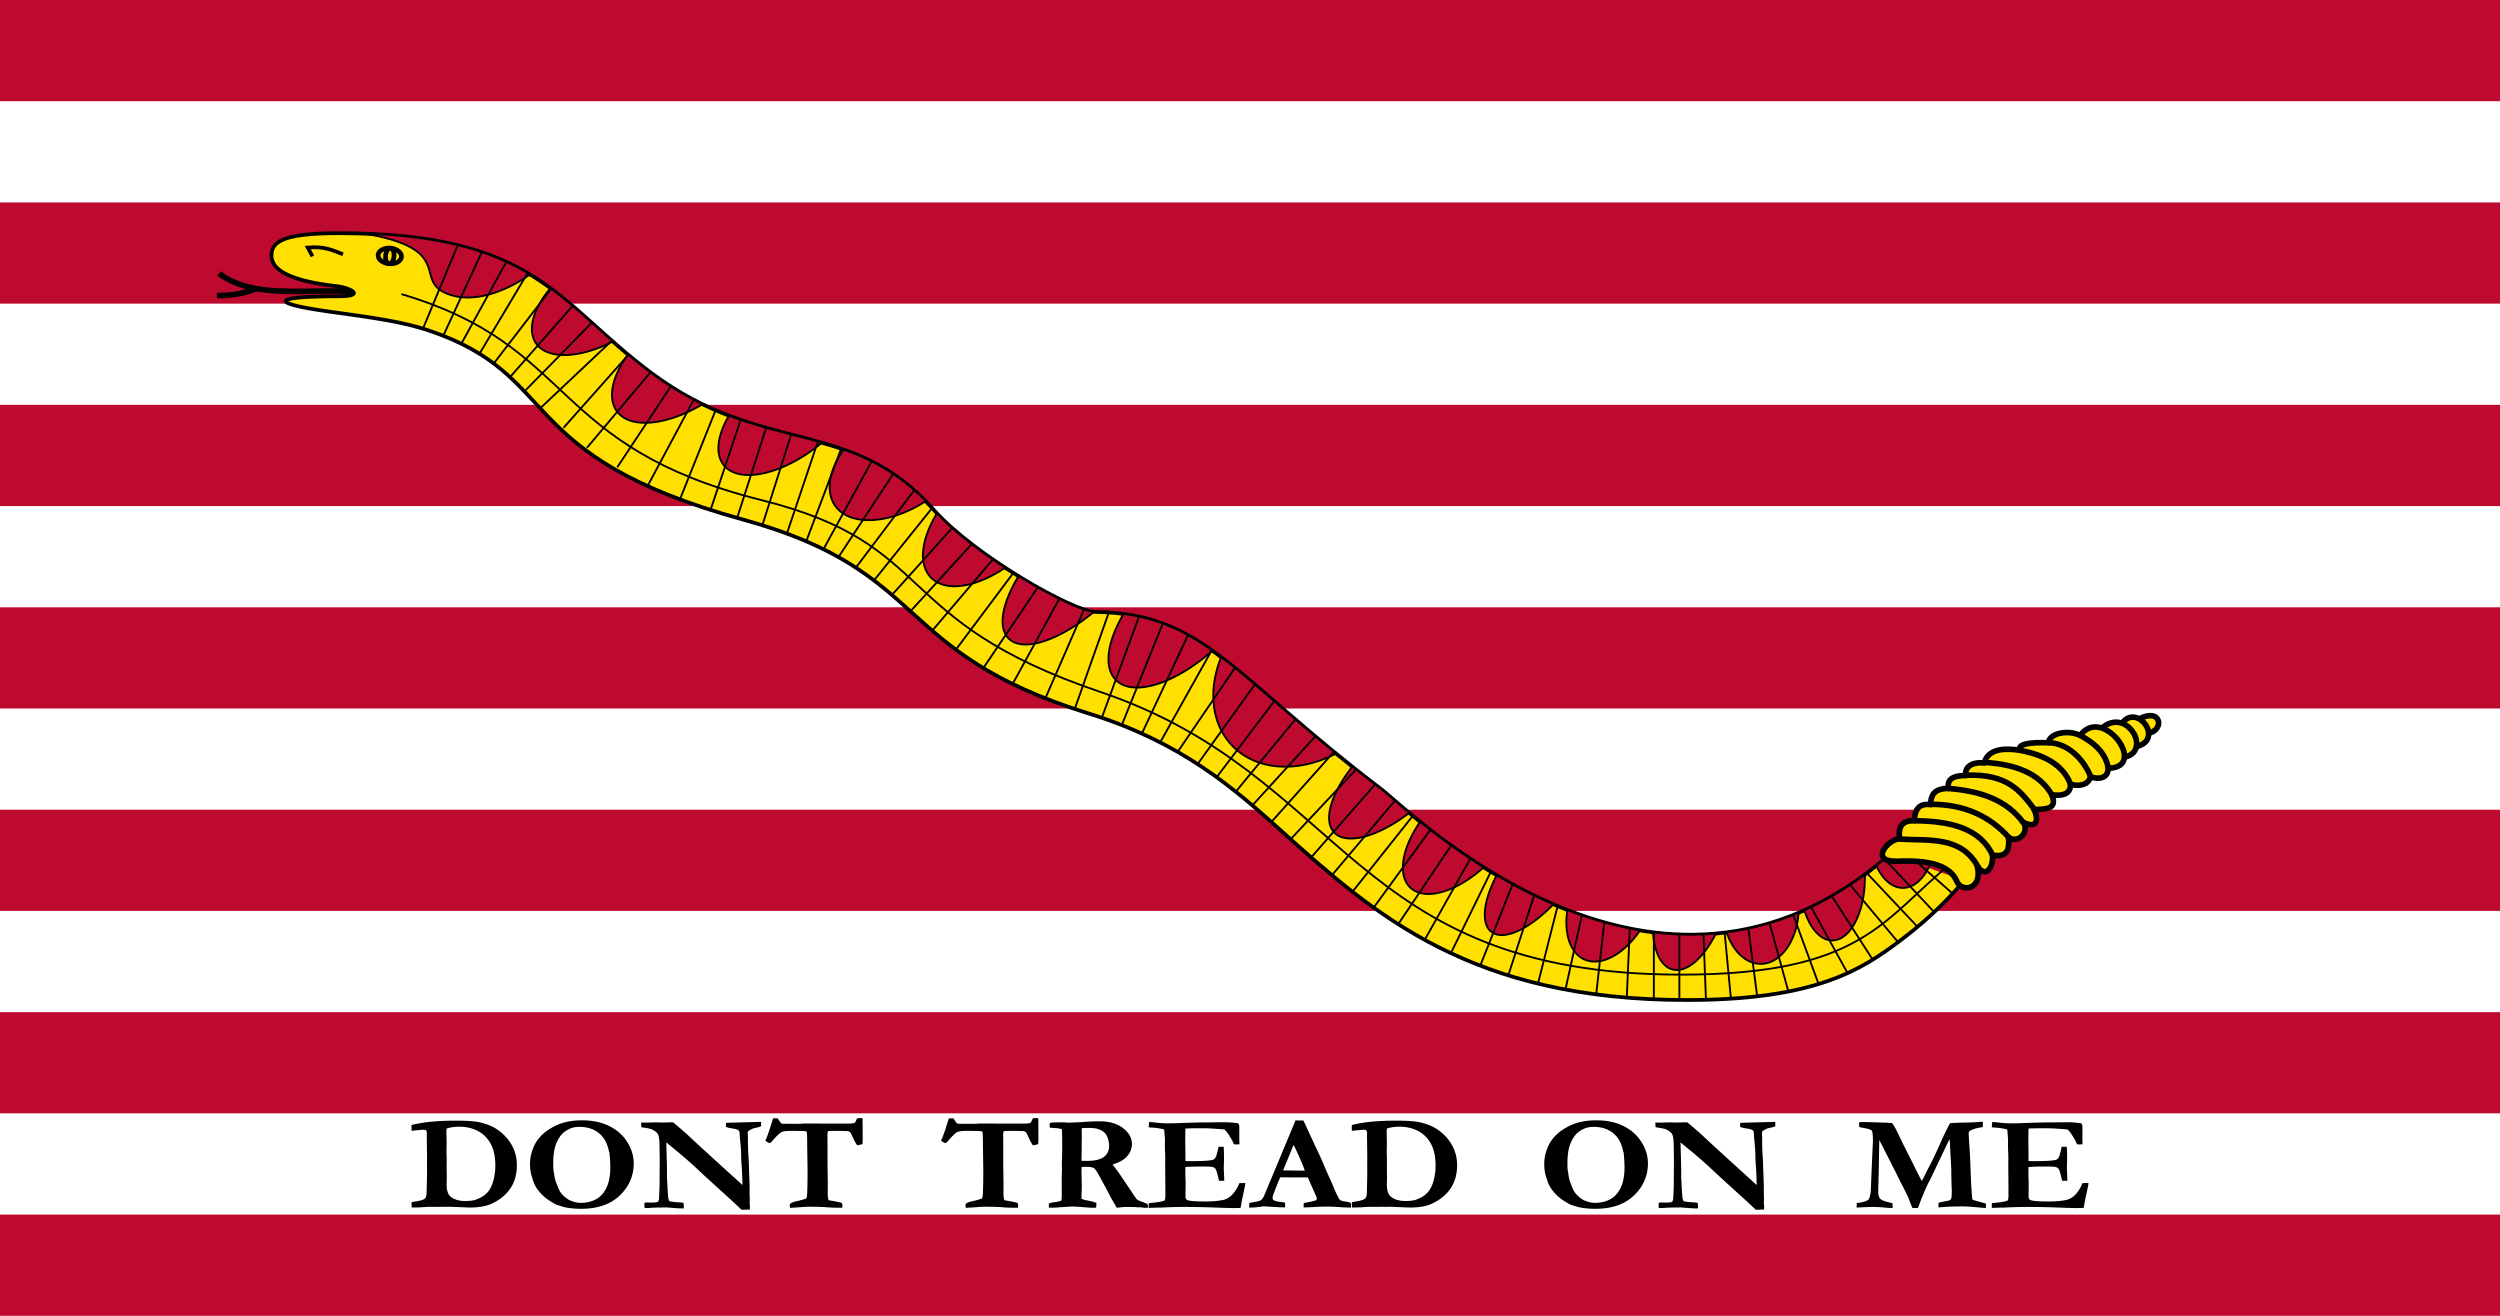 <svg width="1024" height="538.947" version="1.0" xmlns="http://www.w3.org/2000/svg"><path fill="#bf0a30" d="M0 0h1024v538.947H0z"/><path d="M0 62.186h1024m0 82.915H0m0 82.915h1024m0 82.914H0m0 82.915h1024m0 82.915H0" stroke="#fff" stroke-width="41.457"/><g stroke="#000"><path d="M89.716 112.021c14.83 11.176 38.4 5.718 57.13 7.631" fill="none" stroke-width="2.31"/><path d="M774.058 349.986c-95.425 83.827-196.907-18.095-208.313-26.75-60.886-46.201-72.57-72.083-117.317-72.598-8.521-.098-48.999-22.67-65.952-41.804-33.86-38.213-69.78-21.887-115.604-55.989-38.849-28.91-47.166-57.331-128.362-57.331-23.362 0-26.876 3.877-27.276 8.483-.422 4.859 3.518 10.71 27.276 13.31 4.656.509 11.879 4.05 0 4.05-28.23 0-28.062 2.932-3.09 6.356 17.317 2.374 29.595 4.108 39.928 7.565 55.691 18.63 33.7 51.28 129.127 77.577 77.069 21.29 60.378 54.185 141.33 79.354 38.06 11.796 59.366 30.468 78.986 48.095 38.498 34.587 77.757 69.303 166.169 69.303 52.981 0 71.73-12.574 87.548-24.473 13.953-10.497 22.445-20.167 25.969-24.506" fill="#ffe000" stroke-width="1.54"/><g fill="#bf0a30"><path d="m790.232 349.69-16.169.289a163.3 163.3 0 0 1-5.51 4.62c2.484 5.525 6.434 9.094 10.876 9.094 5.509 0 10.252-5.501 12.39-13.401zM149.462 95.687c36.935 6.42 19.952 18.803 33.281 24.453 12.93 5.482 28.554-3.506 34.328-7.731-15.267-9.217-34.892-15.58-67.61-16.722zM225.444 118.04c-6.98 8.385-9.611 17.106-5.92 22.543 4.66 6.861 17.892 6.289 31.471-.697-8.927-7.85-16.7-15.338-25.551-21.847zM257.203 145.203c-6.431 8.985-8.51 17.901-4.475 23.314 5.46 7.325 20.306 5.808 35.031-2.935-6.736-3.274-13.69-7.374-20.884-12.728a219.558 219.558 0 0 1-9.672-7.651zM298.562 170.25c-4.702 8.06-5.788 15.71-2.069 20.306 6.293 7.778 23.96 3.907 39.435-8.613.25-.203.5-.397.746-.602-12.043-3.458-24.652-5.957-38.112-11.091zM345.552 184.156c-5.893 8.34-7.56 17.136-3.489 22.978 6.007 8.618 22.362 7.698 37.125-1.853-10.887-11.142-22.017-17.024-33.636-21.125zM383.783 210.262c-6.389 10.44-7.742 20.82-2.502 26.273 5.906 6.146 18.383 4.149 30.412-3.994-10.481-6.828-20.87-14.77-27.91-22.28z" stroke-width=".77"/></g><g transform="scale(.77) rotate(4.703 207.352 136.148)" fill="none" stroke-width="2.5"><ellipse cx="207.352" cy="136.148" rx="6.236" ry="4.157"/><ellipse cx="207.352" cy="136.148" rx="2.245" ry="4.157"/></g><path d="M140.485 104.165c-3.997-1.583-7.54-3.369-14.437-2.777l1.944 3.61" fill="none" stroke-width="1.54"/><g fill="#bf0a30"><path d="M417.203 235.982c-6.69 11.046-8.64 20.997-4.066 25.552 5.852 5.828 20.501.935 34.935-10.9-4.721-.346-17.376-6.364-30.869-14.652zM460.198 251.453c-6.662 11.331-8.266 21.92-3.127 27.091 6.998 7.044 24.081 1.62 39.53-12.03-11.399-8.092-22.272-13.18-36.403-15.061zM500.186 269.16c-5.34 13.245-4.136 27.168 4.452 36.187 10.018 10.523 27.186 11.315 42.61 3.32-20.317-16.586-34.271-29.861-47.062-39.506zM553.913 314.033c-8.697 11.011-12.052 21.989-7.459 26.923 5.042 5.416 18.012 1.784 30.773-7.988-5.757-4.798-9.705-8.4-11.477-9.744a651.44 651.44 0 0 1-11.837-9.19zM581.678 336.626c-8.456 12.214-9.53 24.443-2.045 28.342 6.7 3.49 18.2-.757 28.054-9.696-10.285-6.455-19.092-13.08-26.009-18.646zM613.029 358.52c-5.427 10.432-6.573 19.754-2.166 23.17 4.998 3.875 15.572-1.086 25.408-11.284-8.29-3.567-16.077-7.65-23.242-11.886zM641.973 372.74c-1.397 9.452 1.035 17.512 6.905 20.21 6.855 3.15 16.22-2.018 22.857-11.861-10.385-1.75-20.368-4.687-29.762-8.35zM677.053 381.883c.558 8.054 3.336 13.93 7.94 15.182 5.77 1.568 12.766-4.57 17.828-14.677-8.784.795-17.391.554-25.768-.505zM736.698 373.895c-9.93 4.185-19.793 6.752-29.474 8.012 2.563 7.646 7.848 12.896 13.955 12.896 8.07 0 14.712-9.162 15.519-20.908zM763.862 358.256c-8.264 6.125-16.565 10.92-24.806 14.604 2.348 7.402 6.587 12.343 11.428 12.343 7.383 0 13.378-11.496 13.378-25.672 0-.427.01-.853 0-1.275z" stroke-width=".77"/></g><path d="M88.825 121.096c8.174 0 12.352-1.561 16.497-2.887" fill="none" stroke-width="2.31"/><path d="M164.39 120.46c72.25 21.352 59.971 62.458 147.598 84.404 72.734 18.217 52.065 49.252 138.747 78.571 100.741 34.075 102.43 115.778 237.923 115.778 74.086 0 82.735-22.835 110.297-45.402" fill="none" stroke-width=".77"/><g fill="#ffe000" stroke-width="3"><path d="M876.018 294.57c9.559-5.12 10.632 4.963 3.6 5.816" stroke-width="2.31"/><path d="M869.095 296.37c6.3-8.82 17.976 7.116 5.4 9.554" stroke-width="2.31"/><path d="M859.68 299.417c11.203-12.121 23.468 10.156 8.723 10.938" stroke-width="2.31"/></g><g fill="none" stroke-width="3"><path d="M776.92 352.752c-11.56.324-3.423-9.154 1.168-9.154-.717-4.949 1.044-7.645 6.038-7.402.102-4.546 1.855-7.259 6.622-6.622.158-3.554 1.094-6.654 7.401-6.622-.827-3.52 1.682-5.385 7.085-5.272-.673-3.518 2.465-5.697 7.515-5.163 1.627-6.555 10.007-5.919 14.582-5.195-1.557-3.622 9.497-3.116 11.655-3.086.571-4.223 8.575-5.323 13.055-2.98 9.176-12.684 28.318 13.268 11.401 13.4.223 3.947-3.66 4.856-7.236 3.503-.612 3.153-4.364 4.203-8.153 3.045.14 3.432-2.223 5.03-7.672 4.364 2.57 6.006-2.502 5.86-7.266 6.009 1.612 3.05 2.095 8.326-4.332 5.31 2.654 3.99-2.373 8.956-6.148 6.009.605 5.02-.461 8.498-6.568 7.324.642 4.301-2.389 10.195-6.232 4.48 2.553 9.662-6.354 11.124-8.375 6.232-3.65-8.838-18.082-8.368-24.54-8.18z" fill="#ffe000" stroke-linejoin="round" stroke-width="2.31"/><path d="M852.041 301.215c5.917 3.21 10.268 7 11.517 13.322M838.958 304.226c6.37-.044 13.698 4.876 17.49 14.08M827.22 307.299c10.049 1.89 17.737 5.872 20.87 13.888M805.093 317.543c17.104-.716 22.485 6.324 28.373 14.246M797.802 322.946c13.217.977 24.118 4.612 31.12 14.237M812.751 312.268c12.55.77 22.516 4.271 27.763 13.424M790.63 329.454c13.773-.106 24.306 4.747 32.346 13.717M783.91 336.174c15.237.043 27.347 3.26 32.346 14.255M777.93 343.692c12.134.776 25.554-1.534 32.474 11.752" stroke-width="2.31"/></g><path d="m187.402 100.587-13.959 33.56m23.76-30.59-15.444 33.56m25.541-29.699-18.116 32.966m26.73-28.214-19.305 32.372m29.105-26.21-23.388 30.442m32.277-23.532-25.471 28.956m33.246-21.985-27.08 27.616m35.124-20.109-28.689 27.08m35.734-21.553-26.663 29.997m35.412-22.498-25.83 30.698m34.333-25.11-21.881 33.061m31.305-27.631-18.972 35.454m27.916-31.142-14.375 35.937m24.597-31.784-12.138 36.257m22.68-33.382-11.82 36.736m22.042-33.861-11.82 37.215m22.768-34.366-12.6 37.416m22.07-34.325L330.3 221.55m26.665-32.471-19.569 35.696m28.385-30.535-22.364 33.976m30.966-27.31-23.637 31.36m30.948-24.049-23.62 29.426m32.007-21.47-24.945 27.74m32.855-21.024-25.23 27.666m33.749-21.22-24.8 29.146m33.236-23.66-23.096 30.86m33.188-25.037-22.125 32.8m30.859-27.948-18.826 34.352m29.112-30.276-15.72 36.099m25.812-34.74-13.78 39.01m26.201-37.458-15.138 41.145m24.842-38.234-16.69 41.34m26.977-36.488-18.826 40.175m28.53-33.964-20.961 37.457m30.47-30.276-23.289 34.158m31.441-27.365-23.29 32.411m31.247-25.618L498.4 318.277m32.217-23.677-24.454 29.694m32.605-22.708-25.812 28.336m33.382-21.93-25.425 28.529m34.352-21.155-26.589 28.336m34.431-22.281-25.857 29.55m34.066-22.984-25.652 30.372m33.04-24.215-24.626 30.987m31.808-25.241-23.19 31.808m31.603-25.241-21.547 32.013m29.55-26.883-18.674 33.245m27.089-27.91-16.418 33.45m25.242-28.114-13.134 33.04m21.958-28.525-10.466 32.424m20.111-28.115-8.003 31.603m17.853-27.498-6.567 29.756m15.802-27.089-3.283 29.346m13.749-26.883-1.231 28.114m11.081-26.472v27.293m10.466-26.267v26.472m9.85-26.677 1.026 26.472m7.652-27.283 2.556 26.844m7.159-28.634 3.58 27.612m5.113-29.657 7.67 27.867m2.045-31.191 10.226 27.867m-2.812-30.935 14.829 26.845m-6.392-31.447 16.618 25.822m-9.192-30.529 19.376 23.158m-12.456-27.929 20.549 21.81m-13.237-27.483 20.044 21.432m-7.185-20.55 14.876 13.112" fill="none" stroke-width=".77"/></g><path d="M168.586 492.42c.296-.073.908-.181 1.835-.325 1.835-.289 3.039-.677 3.611-1.164.355-.307.582-.893.68-1.76.02-.216.09-2.968.208-8.255l-.03-2.978.03-3.6-.118-9.23.03-1.082c0-.47-.139-.83-.415-1.083-.138-.126-.523-.19-1.154-.19-.513 0-1.105.055-1.776.163-.868.036-1.648.108-2.338.216l-.563.082-.03-2.382c1.165-.343 2.832-.677 5.003-1.002 3.59-.541 8.01-.812 13.26-.812 4.38 0 7.586.226 9.618.677 3.078.704 5.584 1.75 7.518 3.14 2.584 1.858 4.518 4.015 5.8 6.469 1.303 2.436 1.954 5.097 1.954 7.985 0 3.645-.868 6.776-2.604 9.392-1.737 2.599-4.233 4.683-7.488 6.253-2.29 1.119-5.397 1.678-9.324 1.678l-6.067-.244-1.776-.08-2.397.053-.71-.054-2.487.054-3.285-.027c-.118 0-1.124.063-3.019.19a65.77 65.77 0 0 1-2.486.08c-.631 0-1.105.01-1.42.028-.04-.397-.06-1.128-.06-2.193m14.355-30.153c-.06.56-.089.957-.089 1.191l.089 4.602-.06 4.006c.06 1.299.09 2.436.09 3.41l-.03 2.572.059 4.303-.06 2.653c0 2.472.504 4.15 1.51 5.035 1.46 1.263 3.473 1.894 6.038 1.894 1.953 0 3.394-.171 4.321-.514 1.934-.686 3.463-1.597 4.588-2.734 1.144-1.137 2.012-2.743 2.604-4.818.592-2.093.888-4.25.888-6.47 0-3.644-.641-6.622-1.924-8.931-1.262-2.31-2.999-4.042-5.209-5.197-2.21-1.173-4.745-1.76-7.606-1.76-2.013 0-3.749.253-5.21.758m34.156 14.4c0-2.237.473-4.484 1.42-6.74a15.59 15.59 0 0 1 2.9-4.466c1.244-1.353 2.803-2.553 4.677-3.6 1.875-1.065 3.789-1.822 5.742-2.274 1.953-.469 4.134-.703 6.541-.703 4.104 0 7.666.703 10.684 2.111 3.02 1.408 5.397 3.311 7.133 5.711 2.25 3.122 3.374 6.397 3.374 9.826 0 5.107-1.904 9.482-5.712 13.128-3.788 3.645-9.066 5.467-15.834 5.467-1.677 0-3.246-.099-4.706-.298-1.105-.144-2.072-.342-2.9-.595-1.5-.451-2.339-.713-2.516-.785-2.151-1.119-3.878-2.265-5.18-3.438a17.99 17.99 0 0 1-3.315-3.978c-.493-.83-1.055-2.328-1.687-4.494-.414-1.39-.621-3.013-.621-4.872m20.155-15.104c-1.716 0-3.236.37-4.558 1.11-1.322.722-2.318 1.525-2.989 2.41a14.19 14.19 0 0 0-2.397 4.925c-.474 1.769-.71 3.925-.71 6.47 0 1.552.068 2.661.207 3.329.039.217.098.586.177 1.11.178 1.335.385 2.31.622 2.923.848 2.292 1.45 3.708 1.805 4.25.592.92 1.47 1.831 2.634 2.733.592.47 1.45.903 2.575 1.3a10.51 10.51 0 0 0 3.374.568c2.131 0 4.104-.451 5.92-1.353 1.835-.92 3.305-2.472 4.41-4.656 1.104-2.183 1.657-5.025 1.657-8.526 0-1.444-.109-3.402-.326-5.874l-.148-.514c-.059-.144-.157-.514-.296-1.11-.73-2.96-2.13-5.215-4.202-6.767-2.052-1.552-4.637-2.328-7.755-2.328m25.454.163-.119-1.895h2.516l.858-.027a63.929 63.929 0 0 1 2.457-.081c.237 0 .927.018 2.072.054.256.018.473.027.65.027.178 0 .8-.018 1.865-.054 1.066-.036 1.668-.054 1.806-.054.217 0 .523.009.917.027 3.039 2.526 5.515 4.7 7.43 6.523 1.913 1.823 8.898 8.202 20.954 19.137v-.677l-.119-3.14c-.059-1.84-.138-3.293-.236-4.357a50.469 50.469 0 0 1-.178-3.844 48.588 48.588 0 0 0-.207-4.06c-.237-2.364-.355-3.727-.355-4.087-.02-1.173-.158-1.886-.415-2.139-.414-.397-1.361-.694-2.84-.893-1.086-.162-1.895-.37-2.428-.623l.03-1.597.77-.08 5.83-.163 6.511-.163c.434-.018.849-.027 1.243-.027l.03 1.76a6.68 6.68 0 0 1-1.391.487c-1.263.27-1.993.46-2.19.568-1.007.524-1.55.84-1.628.948-.178.216-.267.55-.267 1.001 0 .109.02.487.06 1.137.02.325.03 1.083.03 2.274.019 2.616.098 4.682.236 6.198.04.487.069 1.038.089 1.651l.325 9.501c.02.668.03 1.137.03 1.408v3.329l.089 1.407-.089 1.462c.079.74.118 1.182.118 1.326v1.435l-3.403.108-3.522-3.329-7.192-6.523-5.032-4.602-3.7-3.464a228.654 228.654 0 0 0-6.57-5.712l-4.824-3.979.266 10.07c.02.613.03 1.245.03 1.894l-.03 1.922.178 3.546c.059 1.48.167 3.086.325 4.818.04.47.089.803.148 1.001.06.18.178.452.355.812.77.253 2.447.443 5.032.569.177.036.434.1.77.19l.118 2.192-1.154.027c-.632 0-2.625-.135-5.98-.406-3.136.036-5.228.09-6.274.162a65.916 65.916 0 0 1-1.716.109c-.237 0-.563-.037-.977-.109-.04-.415-.06-.776-.06-1.082 0-.199.01-.524.03-.975a8.781 8.781 0 0 1 1.362-.135c.118 0 .503.018 1.154.054 1.658 0 2.634-.108 2.93-.325.316-.234.494-.848.533-1.84.138-2.87.207-4.62.207-5.252v-1.488l.06-8.797-.09-5.495c-.02-2.093-.167-3.546-.443-4.358a2.304 2.304 0 0 0-.681-1.083 7.002 7.002 0 0 0-2.309-1.461c-.513-.199-1.844-.451-3.995-.758m53.985-3.654h1.835c.138.198.236.343.296.433.552.866.976 1.434 1.272 1.705.257.072 1.608.108 4.055.108 1.52 0 2.871-.009 4.055-.027l.592-.081 3.581-.027 6.689.054h9.145l1.747-.244c.256-.162.532-.595.828-1.299.08-.162.188-.388.326-.677l1.302-.027c.197 0 .493.01.888.027.02 1.246.03 3.122.03 5.63l.03 2.41-.03 1.38c0 .47-.04.875-.119 1.218-.809.235-1.519.379-2.13.433-.514-.704-1.076-1.723-1.688-3.058-.592-1.336-.967-2.076-1.124-2.22a1.696 1.696 0 0 0-.83-.46c-.473-.09-2.564-.136-6.274-.136-.552 0-1.243.037-2.071.109-.119.704-.178 1.281-.178 1.732l.03 3.627v7.958l.118 8.58-.03 3.52c0 1.244.119 2.183.356 2.814.315.127.897.244 1.746.352.158.018.888.163 2.19.433.592.127 1.115.27 1.569.433.098.65.148 1.047.148 1.191 0 .163-.03.397-.09.704-.433.018-.788.027-1.065.027-2.032 0-3.759-.063-5.18-.19-1.42-.144-3.995-.216-7.724-.216-.592 0-2.328.108-5.209.325-1.125.072-1.855.108-2.19.108-.02-.27-.04-.478-.06-.622l-.029-.623v-.216c.434-.524 1.253-.912 2.457-1.164 2.052-.451 3.472-.857 4.261-1.218.198-.343.316-.794.356-1.354.138-2.165.207-5.612.207-10.34l-.148-10.231c0-2.815-.06-4.52-.178-5.116-.04-.162-.108-.28-.207-.352a.702.702 0 0 0-.414-.162c-.612-.072-2.605-.108-5.979-.109-1.855 0-3.098.163-3.73.488-.848.45-2.12 1.678-3.817 3.68-.493.578-.858.867-1.095.867-.908-.433-1.49-.785-1.746-1.056.611-1.172 1.46-3.518 2.545-7.037.316-1.029.543-1.723.68-2.084m71.98 0h1.836c.138.198.236.343.295.433.553.866.977 1.434 1.273 1.705.257.072 1.608.108 4.055.108 1.52 0 2.87-.009 4.055-.027l.592-.081 3.58-.027 6.69.054h9.145l1.746-.244c.257-.162.533-.595.83-1.299l.325-.677 1.302-.027c.197 0 .493.01.888.027.02 1.246.03 3.122.03 5.63l.03 2.41-.03 1.38c0 .47-.04.875-.119 1.218-.809.235-1.52.379-2.13.433-.514-.704-1.076-1.723-1.688-3.059-.592-1.335-.967-2.075-1.125-2.22a1.696 1.696 0 0 0-.828-.46c-.474-.09-2.565-.135-6.275-.135-.552 0-1.243.037-2.072.109-.118.703-.177 1.28-.177 1.732l.03 3.627v7.958l.118 8.58-.03 3.52c0 1.244.119 2.183.355 2.814.316.127.898.244 1.747.352.157.018.888.163 2.19.433.592.126 1.115.27 1.568.433.1.65.148 1.047.148 1.191 0 .163-.03.397-.088.704-.434.018-.79.027-1.066.027-2.032 0-3.759-.063-5.18-.19-1.42-.144-3.995-.216-7.724-.216-.592 0-2.328.108-5.21.325-1.124.072-1.854.108-2.19.108-.02-.27-.039-.478-.059-.622l-.03-.623v-.216c.435-.524 1.254-.912 2.457-1.164 2.052-.452 3.473-.858 4.262-1.218.198-.343.316-.794.356-1.354.138-2.165.207-5.612.207-10.34l-.148-10.231c0-2.815-.06-4.52-.178-5.116-.04-.162-.108-.28-.207-.352a.702.702 0 0 0-.414-.162c-.612-.072-2.605-.109-5.979-.109-1.855 0-3.098.163-3.73.488-.848.45-2.12 1.678-3.817 3.68-.494.578-.859.867-1.095.867-.908-.433-1.49-.785-1.747-1.056.612-1.173 1.46-3.518 2.546-7.037.315-1.029.542-1.723.68-2.084m40.992 34.89c.513-.253 1.273-.433 2.28-.542a14.144 14.144 0 0 0 2.722-.595c.099-.361.158-.623.178-.785.04-.253.059-1.119.059-2.599l-.03-6.036.119-3.248-.06-2.517.06-1.462c.059-1.967.089-3.807.089-5.521 0-3.754-.05-6.154-.148-7.2l-1.747-.325c-1.598-.09-2.663-.18-3.196-.27l-.06-1.625.119-.298a18.923 18.923 0 0 1 2.723-.216c.454 0 1.371-.01 2.752-.027 1.421.108 2.19.162 2.309.162l1.569-.081 3.7-.163a78.402 78.402 0 0 1 7.31-.324c4.045 0 7.26.947 9.648 2.842 2.388 1.876 3.582 4.033 3.582 6.469 0 1.822-.652 3.483-1.954 4.98-1.282 1.48-3.265 2.599-5.949 3.357.237.379.553.82.947 1.326a60.496 60.496 0 0 1 2.013 2.76l4.735 7.011c1.184 1.86 1.954 2.95 2.309 3.276.375.306 1.134.65 2.279 1.028.888.307 1.569.614 2.042.92.118.307.178.578.178.813 0 .162-.01.37-.03.622h-.799l-.592.027-1.539-.19h-1.213c-.632-.09-1.411-.135-2.339-.135l-2.96-.027c-.216 0-.907.063-2.071.19-.533.054-.957.099-1.273.135l-1.006-1.786c-.829-1.354-1.41-2.364-1.746-3.032-.869-1.75-2.358-4.538-4.47-8.364-.986-1.768-1.677-2.77-2.071-3.004-.592-.38-1.608-.569-3.049-.569-.394 0-1.065.018-2.012.054a16.91 16.91 0 0 0-.09 1.868l.12 6.009-.149 5.089c.553.306 1.273.541 2.16.703 1.54.29 2.862.632 3.967 1.029 0 .884-.04 1.552-.119 2.003a20.559 20.559 0 0 0-.71-.027l-1.213.054c-4.243-.343-6.758-.514-7.548-.514-.513 0-.878.009-1.095.027l-4.084.243a33.9 33.9 0 0 1-3.404.19h-1.272c-.04-.451-.06-.74-.06-.866 0-.199.03-.478.09-.84m13.318-17.512c.947.036 1.638.054 2.072.054 3.354 0 5.732-.55 7.133-1.651 1.4-1.1 2.1-2.571 2.101-4.412a9.412 9.412 0 0 0-.533-3.194c-.335-1.01-.76-1.76-1.272-2.247-.73-.703-1.688-1.236-2.871-1.597-.869-.27-2.26-.406-4.174-.406-.907 0-1.687.045-2.338.136l-.03.514.03 3.654-.059 2.22.03 2.95c-.04.83-.07 1.904-.089 3.221v.758m27.673-15.862c1.125.054 2.102.136 2.93.244 1.559.198 3.364.298 5.416.298.71 0 2.536-.054 5.476-.163 4.4-.162 8.376-.243 11.927-.243l5.358-.054c1.203 0 2.979.135 5.327.406.355.36.533.848.533 1.461v5.576l.059 1.11c0 .108-.01.27-.03.487l-1.213.054c-.158 0-.494-.018-1.006-.054-.178-.36-.415-.893-.71-1.597l-1.185-1.922c-.454-.812-1.085-1.642-1.894-2.49-.493-.126-1.125-.198-1.894-.216-.197-.018-.8-.064-1.806-.136a75.737 75.737 0 0 0-5.919-.216c-2.407 0-4.558.036-6.452.108-.06.451-.089 2.229-.089 5.332l.06 4.548v3.41c.493.054.917.081 1.272.081 3.532 0 6.048-.063 7.547-.19 1.5-.125 2.427-.297 2.782-.513.355-.235.671-.632.947-1.191.178-.397.523-1.724 1.036-3.98l.385-.026 1.717.027c.079 1.606.118 2.824.118 3.654 0 1.895-.02 3.113-.06 3.654-.019.541-.029.965-.029 1.272 0 .487.03 1.272.09 2.355.058 1.065.088 1.859.088 2.382v.595h-2.102a75.305 75.305 0 0 1-.443-1.786c-.395-1.678-.75-2.725-1.066-3.14-.237-.325-.631-.568-1.184-.73-.394-.127-1.855-.19-4.38-.19-2.98 0-5.22.072-6.719.216-.02.47-.03.776-.03.92 0 2.148.04 3.935.12 5.36l-.06 5.847c0 .685.266 1.155.799 1.407.809.38 3.285.569 7.429.569 2.742 0 5.07-.19 6.985-.569a7.133 7.133 0 0 0 3.492-1.813c1.342-1.21 2.457-2.906 3.345-5.09a17.769 17.769 0 0 1 1.51-.08c.216 0 .542.009.976.027-.06.451-.109.83-.148 1.137l-.178.812-1.095 5.115-.533 3.086a76.341 76.341 0 0 1-3.048.081c-1.105 0-4.055-.09-8.85-.27-3.374-.127-7.438-.19-12.194-.19-2.367 0-5.278.09-8.73.27h-1.244l-3.581.11v-1.868c.375-.09 1.125-.19 2.25-.298 2.051-.217 3.472-.505 4.261-.866.217-.524.326-1.182.326-1.976 0-.307-.01-.83-.03-1.57l.03-.84-.089-10.204.03-3.058-.148-4.331.03-3.059-.267-3.356c0-.09-.02-.271-.06-.542-.196-.198-.492-.324-.887-.379a37.32 37.32 0 0 1-.888-.162 21.08 21.08 0 0 0-3.256-.379 21.646 21.646 0 0 1-1.302-.108l.148-2.166m40.992 35.026.06-1.84c.374-.109 1.035-.244 1.982-.407 1.52-.27 2.437-.514 2.753-.73.335-.217.74-.74 1.213-1.57l5.979-14.32 7.014-16.835c.651.018 1.273.027 1.865.027h1.332l.266.487 5.15 11.152a117.38 117.38 0 0 1 3.137 6.902c.927 2.22 1.727 4.033 2.397 5.44.395.849.938 2.121 1.628 3.817.355.92.898 2.075 1.628 3.465.395.758.69 1.2.888 1.326.355.27.927.451 1.717.542.809.09 1.677.297 2.604.622.099.596.148 1.038.148 1.326 0 .127-.01.325-.03.596-1.46 0-3.068-.063-4.824-.19a66.648 66.648 0 0 0-4.735-.19c-1.56 0-2.684.019-3.374.055l-5.032.244-1.45.054c0-.632.03-1.236.089-1.814l3.285-.65c.987-.234 1.559-.414 1.717-.54.197-.181.296-.389.296-.623 0-.235-.05-.478-.148-.731l-1.184-2.653-2.338-5.305-11.306-.027c-.415.866-1.273 2.986-2.575 6.36-.375.957-.563 1.607-.563 1.95 0 .469.138.803.415 1.001.453.343 1.322.587 2.604.731.178.036.878.135 2.102.298.02.65.03 1.1.03 1.353 0 .199-.02.406-.06.623-1.223 0-4.144-.154-8.76-.46l-1.214.189c-1.46.217-2.851.325-4.173.325h-.533m13.91-15.212c4.618.054 7.34.081 8.17.081l.74-.027c-.593-1.606-1.362-3.474-2.31-5.603-.947-2.147-1.716-3.78-2.308-4.9l-4.292 10.449m28.147 13.02c.296-.073.908-.181 1.835-.326 1.835-.288 3.039-.676 3.611-1.163.355-.307.582-.894.68-1.76.02-.216.09-2.968.208-8.255l-.03-2.978.03-3.6-.118-9.23.03-1.083c0-.469-.139-.83-.415-1.082-.138-.127-.523-.19-1.154-.19-.514 0-1.105.054-1.776.163-.868.036-1.648.108-2.338.216l-.563.081-.03-2.382c1.165-.342 2.832-.676 5.002-1.001 3.592-.541 8.011-.812 13.26-.812 4.38 0 7.587.225 9.619.677 3.078.703 5.584 1.75 7.518 3.14 2.584 1.858 4.518 4.014 5.8 6.469 1.303 2.436 1.954 5.097 1.954 7.985 0 3.645-.868 6.775-2.605 9.392-1.736 2.598-4.232 4.683-7.488 6.253-2.288 1.118-5.396 1.678-9.323 1.678l-6.067-.244-1.776-.081-2.397.054-.71-.054-2.487.054-3.285-.027c-.118 0-1.125.063-3.019.19-.631.036-1.46.063-2.486.08-.631 0-1.105.01-1.42.028-.04-.397-.06-1.128-.06-2.193m14.355-30.153c-.06.56-.09.956-.09 1.19l.09 4.602-.06 4.006c.06 1.3.09 2.437.09 3.411l-.03 2.571.059 4.304-.06 2.653c0 2.472.504 4.15 1.51 5.034 1.46 1.263 3.473 1.895 6.038 1.895 1.953 0 3.394-.171 4.321-.514 1.934-.686 3.463-1.597 4.588-2.734 1.144-1.137 2.012-2.743 2.604-4.818.592-2.093.888-4.25.888-6.47 0-3.644-.641-6.622-1.924-8.932-1.263-2.31-2.999-4.042-5.209-5.197-2.21-1.172-4.745-1.759-7.606-1.759-2.013 0-3.75.253-5.21.758m64.463 14.4c0-2.238.473-4.484 1.42-6.74a15.59 15.59 0 0 1 2.901-4.466c1.243-1.353 2.802-2.553 4.676-3.6 1.875-1.065 3.789-1.823 5.742-2.274 1.954-.469 4.134-.703 6.541-.704 4.104 0 7.666.704 10.685 2.112 3.018 1.407 5.396 3.311 7.132 5.711 2.25 3.122 3.374 6.397 3.375 9.826 0 5.106-1.905 9.482-5.713 13.127-3.788 3.646-9.066 5.468-15.834 5.468-1.677 0-3.246-.1-4.706-.298-1.105-.144-2.072-.343-2.9-.595-1.5-.451-2.339-.713-2.516-.785-2.15-1.119-3.877-2.265-5.18-3.438a17.99 17.99 0 0 1-3.315-3.979c-.493-.83-1.055-2.327-1.687-4.493-.414-1.39-.621-3.013-.621-4.872m20.155-15.104c-1.716 0-3.236.37-4.557 1.11-1.323.722-2.319 1.525-2.99 2.409a14.19 14.19 0 0 0-2.397 4.926c-.474 1.769-.71 3.925-.71 6.47 0 1.551.069 2.661.207 3.329.04.216.098.586.177 1.11.178 1.335.385 2.31.622 2.923.848 2.292 1.45 3.708 1.805 4.25.592.92 1.47 1.831 2.634 2.733.592.47 1.45.903 2.575 1.3a10.51 10.51 0 0 0 3.374.568c2.131 0 4.104-.451 5.92-1.353 1.835-.92 3.305-2.473 4.41-4.656s1.657-5.026 1.657-8.526c0-1.444-.108-3.402-.325-5.874l-.148-.514c-.06-.145-.158-.515-.296-1.11-.73-2.96-2.131-5.215-4.203-6.767-2.052-1.552-4.637-2.328-7.755-2.328m25.454.163-.119-1.895h2.516l.858-.027a63.93 63.93 0 0 1 2.457-.081c.237 0 .927.018 2.072.054.256.018.473.027.651.027.178 0 .8-.018 1.865-.054 1.065-.036 1.667-.054 1.805-.054.217 0 .523.009.917.027 3.04 2.526 5.515 4.7 7.43 6.523 1.913 1.823 8.898 8.201 20.954 19.137v-.677l-.118-3.14c-.06-1.84-.139-3.293-.237-4.358a50.465 50.465 0 0 1-.178-3.843 48.588 48.588 0 0 0-.207-4.06c-.237-2.364-.355-3.727-.355-4.088-.02-1.173-.158-1.885-.414-2.138-.415-.397-1.362-.695-2.842-.893-1.085-.163-1.894-.37-2.427-.623l.03-1.597.77-.08 5.83-.163 6.511-.163c.434-.018.849-.027 1.243-.027l.03 1.76a6.68 6.68 0 0 1-1.391.487c-1.263.27-1.993.46-2.19.568-1.007.524-1.55.84-1.628.948-.178.216-.266.55-.266 1.001 0 .108.02.487.059 1.137.02.325.03 1.083.03 2.274.02 2.616.098 4.682.236 6.198.04.487.07 1.038.089 1.651l.326 9.5c.02.669.03 1.138.03 1.408v3.33l.088 1.407-.089 1.462c.08.74.119 1.182.119 1.326v1.435l-3.404.108-3.522-3.33-7.192-6.523-5.032-4.601-3.7-3.465a228.654 228.654 0 0 0-6.57-5.71l-4.824-3.98.266 10.07c.02.613.03 1.244.03 1.894l-.03 1.922.178 3.546c.059 1.48.168 3.085.325 4.818.04.469.09.803.148 1.001.06.18.178.451.356.812.77.253 2.446.442 5.031.569.178.036.434.099.77.19l.118 2.192-1.154.027c-.632 0-2.625-.136-5.979-.406-3.137.036-5.229.09-6.274.162a65.918 65.918 0 0 1-1.717.108c-.237 0-.562-.036-.977-.108-.04-.415-.059-.776-.059-1.083 0-.198.01-.523.03-.974a8.781 8.781 0 0 1 1.361-.135c.119 0 .503.018 1.154.054 1.658 0 2.635-.109 2.93-.325.316-.235.494-.848.533-1.84.138-2.87.207-4.62.207-5.252v-1.489l.06-8.796-.09-5.495c-.019-2.093-.167-3.546-.443-4.358a2.304 2.304 0 0 0-.68-1.083 7.002 7.002 0 0 0-2.31-1.461c-.512-.199-1.844-.452-3.995-.758m82.339 32.887.088-1.84c2.467-.29 4.036-.75 4.706-1.381.434-.433.77-1.561 1.007-3.384l.384-9.636.444-9.798c.04-.596.06-.957.06-1.083 0-2.544-.168-4.015-.504-4.412-.315-.397-1.578-.785-3.788-1.164a44.822 44.822 0 0 1-1.302-.27c-.04-.452-.06-.83-.06-1.137v-.84c.73-.054 1.589-.08 2.576-.08l8.671.27c.198.018.474.036.83.054l1.36.054c.336.361.671.84 1.007 1.435.73 1.317 1.697 3.248 2.9 5.792l.326.731 4.617 9.176c.099.217.257.532.474.947.296.65.601 1.273.917 1.868.316.578.641 1.218.977 1.922.355.704.69 1.326 1.006 1.868.276-.434.543-.912.8-1.435.789-1.66 1.558-3.185 2.308-4.574 1.302-2.455 3.068-6.208 5.298-11.26.355-.813.937-2.03 1.746-3.655.829-1.642 1.282-2.508 1.361-2.598.178-.145.533-.217 1.066-.217.197 0 .503-.009.917-.027 1.026-.054 2.26-.1 3.7-.135 2.072-.018 3.73-.072 4.972-.163 1.263-.108 1.973-.162 2.131-.162.198 0 .434.018.71.054.02.253.03.451.03.596l-.058.812c0 .162-.01.406-.03.73-1.855.253-3.364.632-4.529 1.137-.809.361-1.213.812-1.213 1.354v.406l.503 8.282c.06.758.217 4.52.474 11.288.058 1.515.187 3.437.384 5.765.04.289.06.514.06.677.02.433.118.712.296.839.197.126 1.973.65 5.327 1.57.02.288.03.505.03.65 0 .378-.01.757-.03 1.136-.532 0-1.874-.1-4.025-.298a60.477 60.477 0 0 0-6.037-.324c-2.862 0-5.644.108-8.347.324-.355.036-.7.064-1.036.082l.06-1.868c.808-.289 1.884-.532 3.226-.73.947-.145 1.548-.389 1.805-.732.256-.343.385-1.299.385-2.869 0-.595-.01-1.119-.03-1.57-.099-1.895-.158-4.53-.178-7.904l-.503-9.554c-.059-1.354-.128-2.292-.207-2.815l-7.37 15.482c-.177.361-.443.884-.799 1.57-.453.884-.76 1.489-.917 1.814-1.52 3.338-2.575 5.891-3.167 7.66a26.286 26.286 0 0 1-.71 1.76l-2.28-.028-1.598-4.141c-.473-1.083-1.282-2.725-2.426-4.927a88.48 88.48 0 0 1-1.57-3.112 18.892 18.892 0 0 1-.384-.731l-.355-.677a.903.903 0 0 0-.089-.27l-4.41-8.69-2.693-5.277-.237 12.803-.207 8.31c0 1.37.276 2.354.829 2.95.572.577 1.785 1.073 3.64 1.488l1.42.325v1.976a46.806 46.806 0 0 1-3.699-.216c-1.302-.145-3.039-.217-5.209-.217-.454 0-2.397.081-5.83.244m55.523-35.026a36.58 36.58 0 0 1 2.93.244c1.56.198 3.365.298 5.417.298.71 0 2.535-.055 5.475-.163 4.4-.162 8.376-.243 11.928-.243l5.357-.055c1.203 0 2.98.136 5.327.406.355.361.533.849.533 1.462v5.576l.059 1.11c0 .108-.01.27-.03.487l-1.214.054c-.157 0-.493-.018-1.006-.054-.177-.36-.414-.893-.71-1.597l-1.184-1.922c-.454-.812-1.085-1.642-1.894-2.49-.494-.126-1.125-.198-1.894-.217-.198-.018-.8-.063-1.806-.135a75.738 75.738 0 0 0-5.92-.216c-2.407 0-4.557.036-6.451.108-.06.451-.09 2.228-.09 5.332l.06 4.548v3.41c.493.054.917.081 1.272.081 3.532 0 6.048-.063 7.548-.19 1.499-.126 2.426-.297 2.782-.514.355-.234.67-.631.947-1.19.177-.397.523-1.724 1.036-3.98l.384-.027 1.717.028c.079 1.606.118 2.824.118 3.654 0 1.894-.019 3.112-.058 3.654-.02.541-.03.965-.03 1.272 0 .487.03 1.272.089 2.355.06 1.065.088 1.859.088 2.382v.595h-2.1a75.558 75.558 0 0 1-.445-1.786c-.395-1.678-.75-2.725-1.065-3.14-.237-.325-.632-.568-1.184-.73-.395-.127-1.855-.19-4.38-.19-2.98 0-5.22.072-6.72.216-.018.47-.029.776-.029.92 0 2.148.04 3.934.118 5.36l-.06 5.847c0 .685.267 1.154.8 1.407.809.379 3.285.569 7.429.568 2.742 0 5.07-.189 6.985-.568a7.133 7.133 0 0 0 3.492-1.813c1.342-1.21 2.457-2.906 3.345-5.09a17.767 17.767 0 0 1 1.509-.08c.217 0 .543.009.977.027-.06.45-.109.83-.148 1.137l-.178.812-1.095 5.115-.533 3.086a76.341 76.341 0 0 1-3.048.081c-1.105 0-4.055-.09-8.85-.27-3.374-.127-7.438-.19-12.194-.19-2.367 0-5.278.09-8.73.27h-1.244l-3.581.11v-1.869c.375-.09 1.125-.189 2.25-.297 2.051-.217 3.472-.506 4.261-.866.217-.524.326-1.182.326-1.976 0-.307-.01-.83-.03-1.57l.03-.84-.089-10.204.03-3.059-.148-4.33.03-3.059-.267-3.356c0-.09-.019-.271-.058-.542-.198-.198-.494-.325-.888-.379-.217-.036-.513-.09-.888-.162a21.082 21.082 0 0 0-3.256-.38 21.648 21.648 0 0 1-1.302-.107l.148-2.166"/></svg>